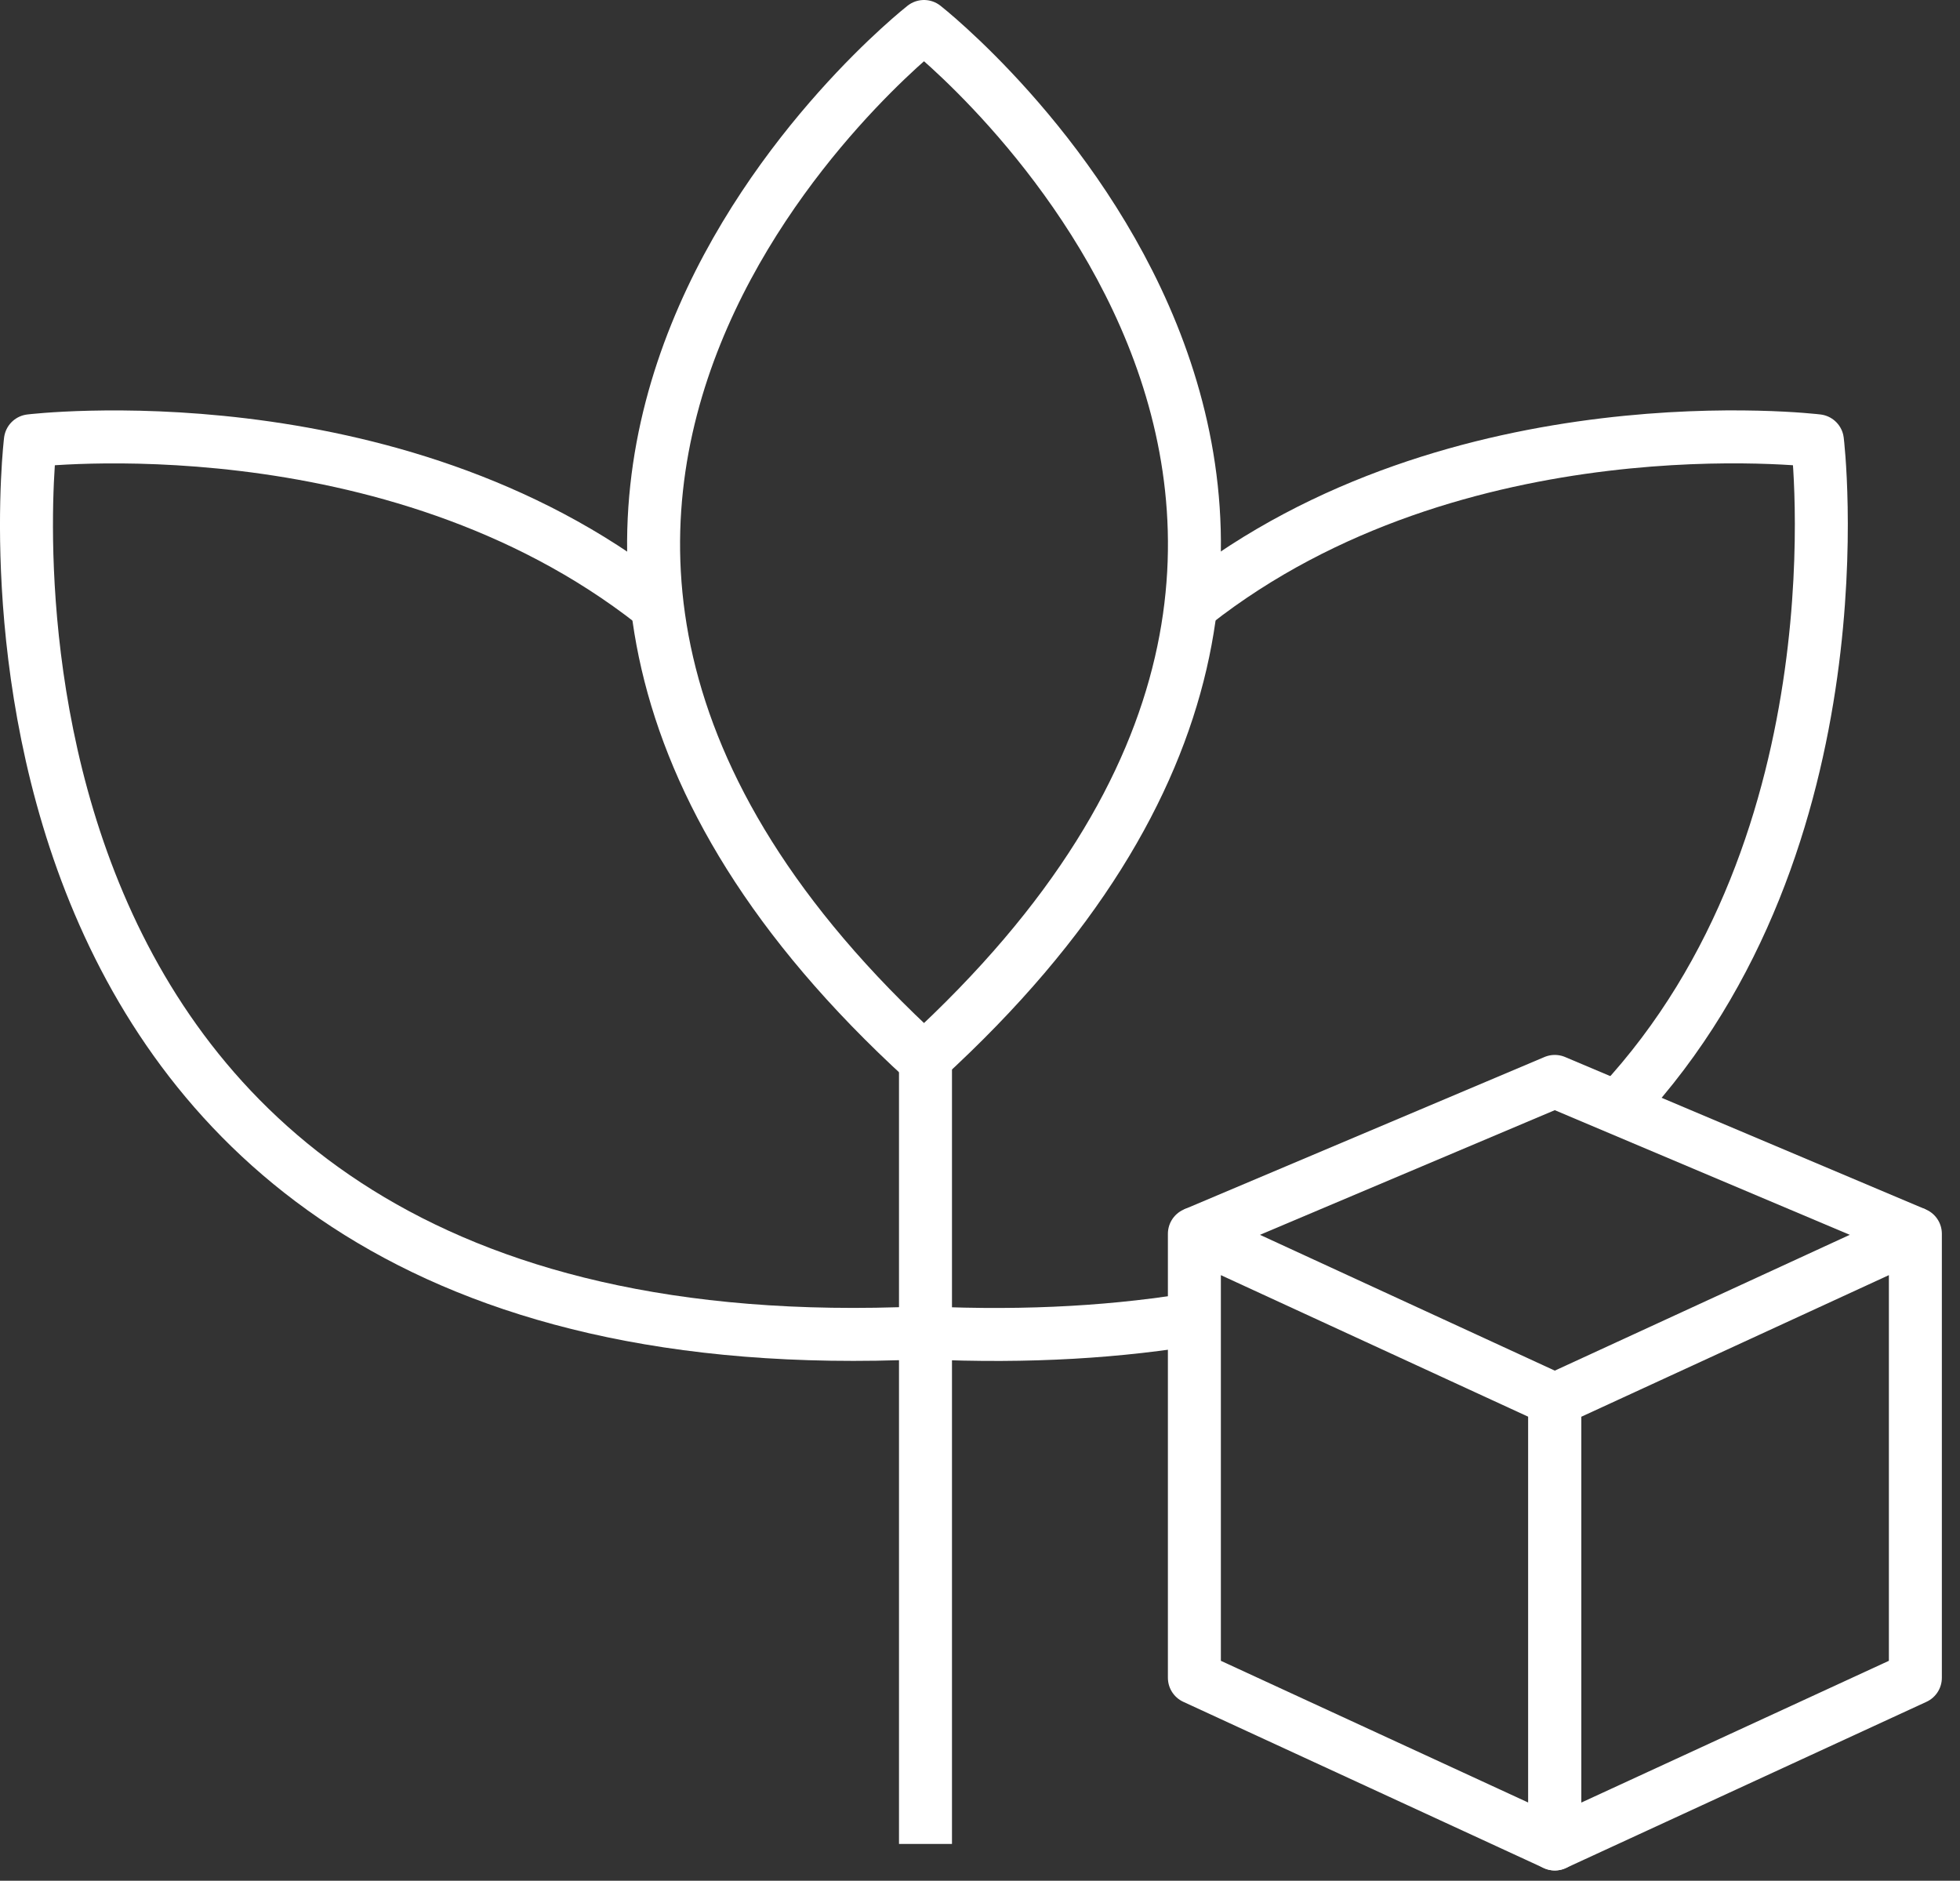 <svg width="74" height="71" viewBox="0 0 74 71" fill="none" xmlns="http://www.w3.org/2000/svg">
<rect x="0" y="0" width="74" height="71" fill="#333333" stroke="none"/>
<path d="M34.886 1C34.886 1 11.914 18.987 34.886 39.989C57.859 18.987 34.886 1 34.886 1Z" stroke="white" stroke-width="2" stroke-miterlimit="10" stroke-linejoin="round"/>
<path d="M24.67 22.775C14.747 14.99 1.147 16.64 1.147 16.64C1.147 16.64 -3.163 52.022 34.823 50.316" stroke="white" stroke-width="2" stroke-miterlimit="10" stroke-linejoin="round"/>
<path d="M45.38 49.745C42.316 50.274 38.855 50.497 34.942 50.316" stroke="white" stroke-width="2" stroke-miterlimit="10" stroke-linejoin="round"/>
<path d="M45.094 22.775C55.024 14.983 68.617 16.64 68.617 16.64C68.617 16.64 70.456 31.723 61.159 41.716" stroke="white" stroke-width="2" stroke-miterlimit="10" stroke-linejoin="round"/>
<path d="M34.942 39.425V69.612" stroke="white" stroke-width="2" stroke-miterlimit="10" stroke-linejoin="round"/>
<path d="M58.701 69.612L45.094 63.338V46.577L58.701 52.844V69.612Z" stroke="white" stroke-width="2" stroke-miterlimit="10" stroke-linejoin="round"/>
<path d="M58.702 69.612L72.315 63.338V46.577L58.702 52.844V69.612Z" stroke="white" stroke-width="2" stroke-miterlimit="10" stroke-linejoin="round"/>
<path d="M45.094 46.577L58.701 40.825L72.315 46.577" stroke="white" stroke-width="2" stroke-miterlimit="10" stroke-linejoin="round"/>
</svg>
